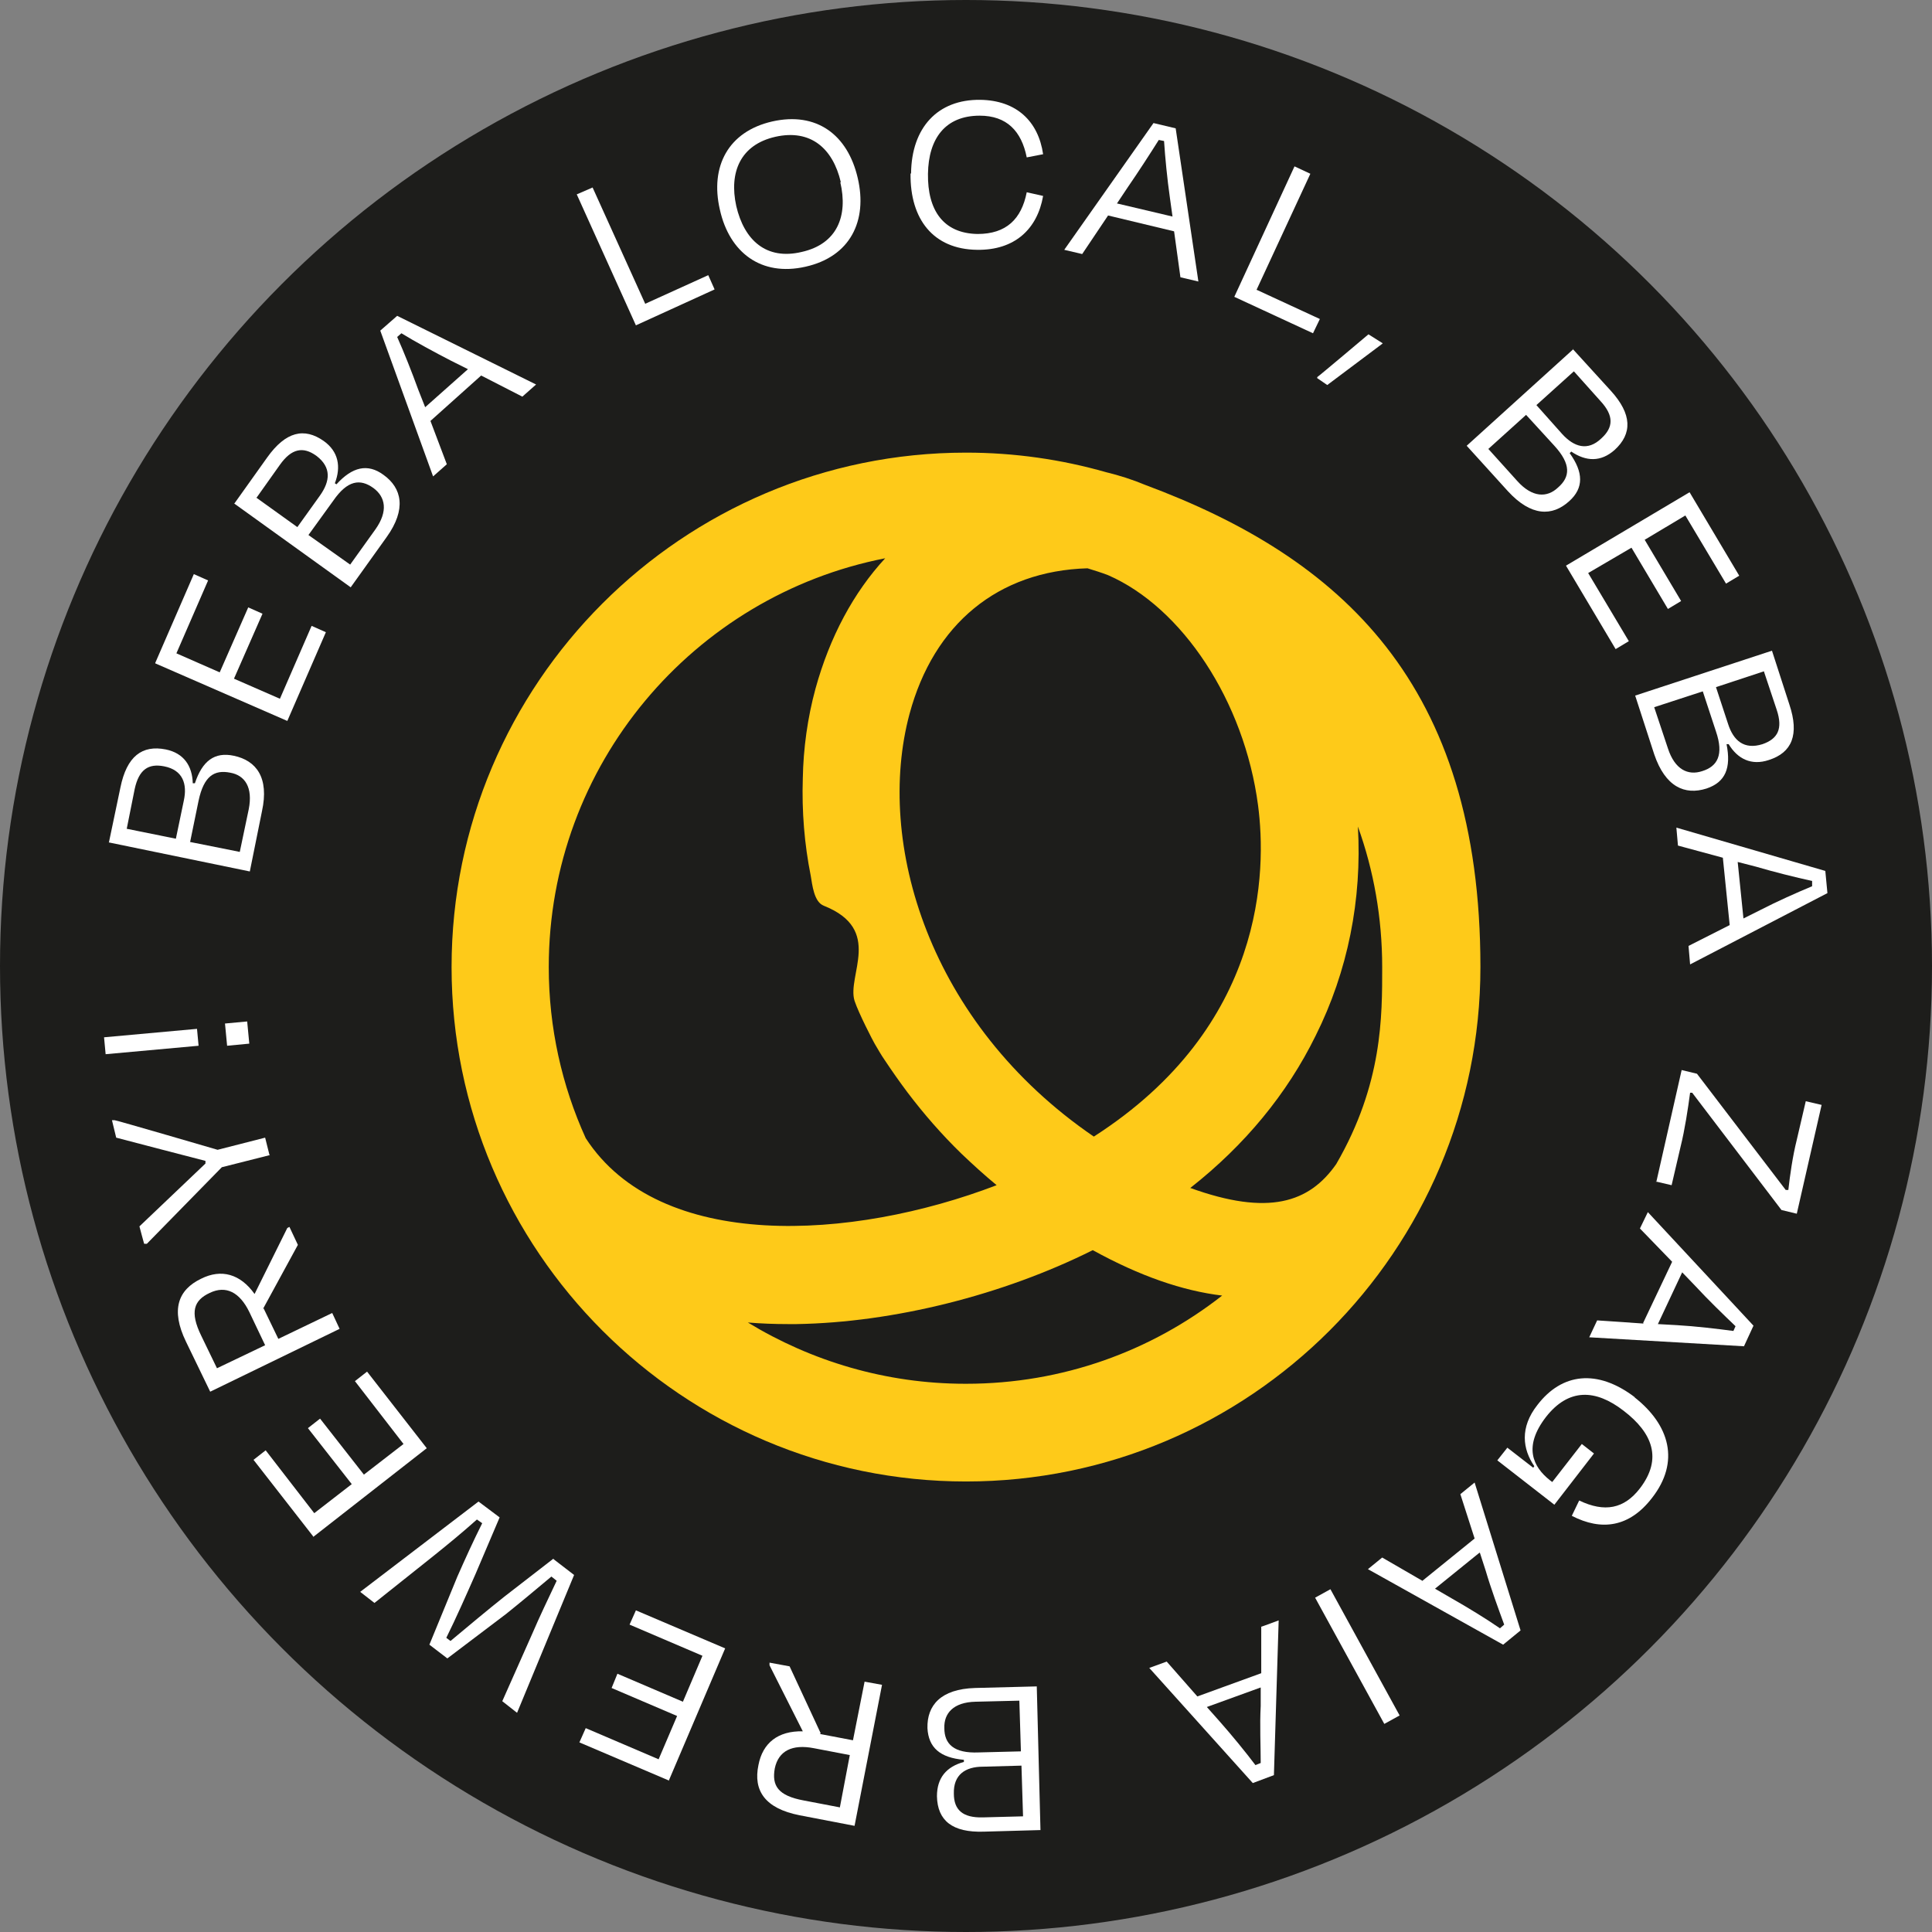 <svg xmlns="http://www.w3.org/2000/svg" id="Layer_1" viewBox="0 0 365.8 365.8"><rect x="0" y="0" width="365.8" height="365.8" fill="#808080" stroke="none"/><defs><style>      .st0 {        fill: #1d1d1b;      }      .st1 {        fill: #feca19;      }      .st2 {        fill: #fff;      }    </style></defs><circle class="st0" cx="182.9" cy="182.9" r="182.9"></circle><g><path class="st1" d="M216.8,91.8c-2.4-1-4.9-1.8-7.4-2.4h0c-8.4-2.4-17.3-3.7-26.5-3.7-53.7,0-97.4,43.7-97.4,97.4s43.7,97.4,97.4,97.4,97.4-43.7,97.4-97.4-26.4-77.5-63.5-91.3ZM172.2,135.2c4.6-17.1,16.8-27.1,33.7-27.6,1.3.4,2.6.8,3.9,1.3,14,6.1,25.8,23.8,28.4,43.6,1.6,12.2,1.5,41.8-31.1,62.7-31.3-21.4-41.4-55.7-34.9-80ZM110.9,215.5c-4.5-9.9-7-20.9-7-32.4,0-38.3,27.4-70.3,63.7-77.4-6,6.5-10.5,14.9-13.2,24.7-1.5,5.5-2.3,11.3-2.4,17-.2,6.2.3,12.4,1.5,18.4.3,1.7.6,5,2.5,5.7,11.3,4.5,4.3,13.2,5.8,18,.8,2.4,3.5,7.6,3.8,8.1.6,1,1.2,2.1,1.9,3.1,1.4,2.1,2.8,4.1,4.3,6.1,3.1,4.1,6.5,8,10.2,11.6,2.2,2.1,4.4,4.1,6.7,6-27.4,10.5-63.8,12.7-77.8-8.9ZM182.8,262c-15.1,0-29.2-4.3-41.2-11.6,2.5.2,5,.3,7.6.3s1,0,1.6,0c18.4-.3,39.1-5.5,56.1-14,8.9,4.9,17,7.7,24.5,8.6-13.4,10.5-30.2,16.7-48.5,16.7ZM225.4,224.9c10.3-8.1,18.3-17.8,23.7-28.8,6.1-12.2,8.8-25.8,8-39.6,3,8.3,4.6,17.3,4.6,26.6s.1,22.1-8.7,37.3c-5.1,7.3-12.8,9.9-27.7,4.5Z"></path><g><path class="st2" d="M20.6,159.6l2.2-10.5c1.2-5.9,4.1-8.1,8.6-7.2,3.4.7,5,3.1,5.1,6.4h.4c1.4-4.2,3.7-6,7.4-5.2,4.2.9,6.7,4.1,5.3,10.5l-2.3,11.4-26.7-5.5ZM23.9,156.9l9.4,1.9,1.5-7.2c.7-3.2-.2-5.8-3.7-6.5-3-.6-4.8.6-5.6,4.3l-1.5,7.5ZM35.9,159.4l9.5,1.9,1.7-8.1c.8-4.1-.7-6.4-3.5-6.9-3-.6-5,.6-6,5.3l-1.6,7.8Z"></path><path class="st2" d="M29.4,125.5l7.3-16.8,2.7,1.2-6,13.8,8.2,3.6,5.4-12.3,2.7,1.2-5.4,12.3,8.7,3.8,6-13.8,2.7,1.2-7.3,16.8-25-10.9Z"></path><path class="st2" d="M44.4,95.3l6.2-8.7c3.5-4.9,7-5.7,10.7-3.1,2.8,2,3.3,4.9,2.1,8l.3.2c3-3.3,5.9-4,8.9-1.8,3.5,2.5,4.4,6.5.6,11.8l-6.8,9.5-22.1-15.9ZM48.5,94.2l7.8,5.6,4.3-6c1.9-2.7,2.2-5.3-.7-7.5-2.5-1.8-4.7-1.4-6.9,1.7l-4.4,6.2ZM58.4,101.3l7.9,5.6,4.8-6.7c2.4-3.4,1.9-6.1-.4-7.8-2.5-1.8-4.9-1.5-7.6,2.4l-4.7,6.5Z"></path><path class="st2" d="M91.1,71.1l-9.6,8.6,3.1,8.2-2.6,2.3-10-27.6,3.2-2.8,26.3,13-2.6,2.3-7.8-4ZM80.5,77.1l8.1-7.2-3.2-1.6c-3.1-1.6-6.8-3.6-9.4-5.2l-.8.7c1.3,2.9,2.8,6.7,4,10l1.3,3.3Z"></path><path class="st2" d="M122.2,57.5l11.9-5.4,1.2,2.7-14.9,6.8-11.2-24.8,3-1.3,10,22.1Z"></path><path class="st2" d="M136.3,39.7c-1.9-8.2,1.6-14.8,9.9-16.7,8.4-1.9,14.3,2.5,16.2,10.7,1.9,8.1-1.4,14.9-9.9,16.8-8.4,1.9-14.4-2.7-16.2-10.8ZM159.2,34.5c-1.5-6.4-5.7-10.1-12.4-8.6-6.6,1.5-8.8,6.7-7.4,13.1,1.5,6.5,5.7,10.3,12.4,8.7,6.7-1.5,8.8-6.8,7.3-13.2Z"></path><path class="st2" d="M172.5,32.8c.1-8.6,5-14,13.1-13.9,6.9.1,11,4.1,11.9,10.3l-3.1.6c-1-5-3.8-7.9-8.9-7.9-6.5,0-9.7,4.3-9.8,11-.1,6.9,2.9,11.3,9.4,11.4,5.4,0,8.3-2.8,9.3-7.9l3.1.7c-1.1,6.3-5.4,10.3-12.5,10.2-8.3-.1-12.7-5.8-12.6-14.4Z"></path><path class="st2" d="M222.3,43.8l-12.5-3-4.9,7.3-3.4-.8,16.9-24,4.2,1,4.3,29-3.4-.8-1.2-8.7ZM211.4,38.5l10.6,2.5-.5-3.6c-.5-3.5-.9-7.6-1.1-10.7l-1-.2c-1.7,2.7-3.9,6.1-5.9,9l-2,3Z"></path><path class="st2" d="M238,54.9l11.9,5.5-1.3,2.7-14.9-6.9,11.4-24.7,3,1.4-10.2,22Z"></path><path class="st2" d="M261.7,65.1l-10.4,7.8-1.9-1.3v-.2c.1,0,9.7-8.1,9.7-8.1l2.7,1.7Z"></path><path class="st2" d="M297.8,66.1l7.2,7.9c4,4.4,4.1,8.1.7,11.2-2.6,2.3-5.4,2.2-8.2.3l-.3.3c2.6,3.6,2.7,6.6-.1,9.1-3.2,2.9-7.2,2.9-11.6-1.9l-7.8-8.6,20.2-18.3ZM289,78.5l-7.2,6.5,5.5,6.1c2.8,3.1,5.6,3.2,7.7,1.2,2.3-2,2.5-4.4-.7-7.9l-5.4-5.9ZM298,70.3l-7.1,6.4,4.9,5.5c2.2,2.4,4.8,3.3,7.4.8,2.3-2.1,2.4-4.3-.2-7.1l-5.1-5.7Z"></path><path class="st2" d="M319.9,93.2l9.4,15.8-2.5,1.5-7.7-12.9-7.7,4.6,6.9,11.6-2.5,1.5-6.9-11.6-8.2,4.8,7.7,12.9-2.5,1.5-9.4-15.8,23.4-13.9Z"></path><path class="st2" d="M335.5,123.2l3.3,10.2c1.9,5.7.5,9.1-3.9,10.5-3.3,1.1-5.9-.2-7.6-3h-.4c.9,4.5-.2,7.2-3.8,8.4-4.1,1.3-7.8-.3-9.9-6.5l-3.6-11.1,25.9-8.5ZM322.4,130.9l-9.2,3,2.6,7.8c1.3,4,3.8,5.2,6.5,4.3,2.9-.9,4.1-3.1,2.6-7.5l-2.5-7.6ZM334,127.1l-9.1,3,2.3,7c1,3.1,3,4.9,6.5,3.8,2.9-1,3.9-2.9,2.7-6.5l-2.4-7.2Z"></path><path class="st2" d="M327.5,175.2l-1.3-12.8-8.5-2.3-.3-3.4,28.2,8.2.4,4.2-26,13.5-.3-3.5,7.9-4ZM329,163.1l1.1,10.8,3.2-1.6c3.1-1.6,6.9-3.3,9.8-4.5v-1c-3.2-.7-7.2-1.7-10.6-2.7l-3.5-.9Z"></path><path class="st2" d="M313.6,223.8l4.8-21.2,2.9.7,16.8,22h.5c.3-2.7.8-6.3,1.6-9.5l1.7-7.3,3,.7-4.7,20.6-2.9-.7-16.9-22.2h-.4c-.4,3-1,7-1.8,10.2l-1.7,7.3-3-.7Z"></path><path class="st2" d="M311.1,250.5l5.5-11.6-6.1-6.3,1.5-3.1,20,21.5-1.8,3.9-29.3-1.7,1.5-3.2,8.8.6ZM318.5,240.9l-4.6,9.8,3.6.2c3.5.2,7.7.7,10.7,1.1l.4-.9c-2.3-2.2-5.2-5-7.6-7.6l-2.5-2.6Z"></path><path class="st2" d="M309.4,264.5c6.8,5.3,8.7,12.3,3.4,19.1-4.3,5.6-9.6,6.3-15.2,3.4l1.4-2.9c4.8,2.3,8.5,1.6,11.5-2.3,4.3-5.6,2.4-10.5-3.1-14.7-5.3-4.1-10.4-4.3-14.7,1.2-4.3,5.6-2.5,9.4.8,12h0c0,0,.4.3.4.3l5.6-7.2,2.3,1.8-7.5,9.7-10.8-8.4,1.9-2.4,4.9,3.8.2-.3c-2.2-3.2-2.8-7.3.6-11.6,4.6-6,11.3-6.9,18.5-1.4Z"></path><path class="st2" d="M269.2,299.4l10-8.1-2.7-8.4,2.7-2.2,8.7,28-3.3,2.7-25.6-14.3,2.7-2.2,7.6,4.4ZM280.1,294l-8.4,6.8,3.1,1.8c3,1.7,6.6,3.9,9.2,5.7l.8-.7c-1.1-3-2.5-6.8-3.5-10.2l-1.1-3.4Z"></path><path class="st2" d="M251.9,300.9l13.1,23.9-2.9,1.6-13.1-23.9,2.9-1.6Z"></path><path class="st2" d="M226.7,321.2l12.1-4.4v-8.8c.1,0,3.3-1.2,3.3-1.2l-.9,29.3-4,1.5-19.6-21.8,3.3-1.2,5.8,6.6ZM238.7,319.5l-10.2,3.7,2.4,2.7c2.3,2.6,5,5.9,6.8,8.3l1-.4c0-3.2-.2-7.2,0-10.8v-3.6Z"></path><path class="st2" d="M197,346.5l-10.7.3c-6,.2-8.8-2.1-8.9-6.7,0-3.5,1.8-5.6,5.1-6.5v-.4c-4.5-.4-6.7-2.3-6.9-6-.1-4.3,2.5-7.4,9-7.6l11.7-.3.7,27.2ZM193.3,331.7l-.3-9.7-8.3.2c-4.2.1-6,2.2-5.9,5,0,3,1.8,4.8,6.5,4.6l8-.2ZM193.7,343.9l-.3-9.6-7.3.2c-3.3,0-5.6,1.5-5.5,5.1,0,3.1,1.7,4.6,5.5,4.5l7.6-.2Z"></path><path class="st2" d="M155.2,328.3l6.3,1.2,2.2-11.1,3.3.6-5.2,26.7-10.4-2c-6.6-1.3-8.8-4.7-7.8-9.5.8-4.2,3.7-6.5,8.4-6.4l-6.3-12.5v-.5c0,0,3.8.7,3.8.7l5.9,12.7ZM159,342.3l1.9-10-6.8-1.3c-4.1-.8-6.7.5-7.4,3.8-.6,3.3.6,5.2,5.5,6.1l6.8,1.3Z"></path><path class="st2" d="M126.6,337.1l-16.9-7.2,1.2-2.7,13.8,5.9,3.5-8.2-12.4-5.3,1.1-2.7,12.4,5.3,3.7-8.7-13.8-5.9,1.2-2.7,16.9,7.2-10.7,25.1Z"></path><path class="st2" d="M104.8,295.2l3.9,3-10.8,26.1-2.8-2.2,5.6-12.6c1.5-3.5,3.1-6.8,4.7-10.2l-1-.8c-3,2.5-5.6,4.7-8.6,7.1l-11.1,8.4-3.4-2.6,5.3-12.9c1.5-3.4,3-6.7,4.7-10.1l-1-.7c-2.8,2.5-5.6,4.8-8.6,7.2l-10.8,8.6-2.7-2.1,22.4-17.1,4,3-4.6,10.8c-1.5,3.4-3.7,8.4-5.5,12l.8.6c3.1-2.6,7.3-6.1,10.2-8.4l9.3-7.2Z"></path><path class="st2" d="M59.3,290.9l-11.3-14.5,2.3-1.8,9.2,11.9,7.1-5.5-8.3-10.6,2.3-1.8,8.3,10.6,7.5-5.8-9.2-11.9,2.3-1.8,11.3,14.5-21.5,16.8Z"></path><path class="st2" d="M49.9,247.7l2.8,5.8,10.2-4.9,1.4,3-24.5,11.9-4.6-9.5c-2.9-6-1.5-9.8,2.9-11.9,3.8-1.9,7.4-.9,10.1,2.9l6.2-12.5.4-.2,1.6,3.4-6.7,12.3ZM41,259.1l9.2-4.4-3-6.3c-1.8-3.7-4.4-5.1-7.5-3.6-3,1.4-3.8,3.6-1.6,8.1l3,6.2Z"></path><path class="st2" d="M51.1,218.7l-9.1,2.3-14.2,14.5h-.5c0,.1-.9-3.3-.9-3.3l12.5-11.9v-.5c-.1,0-16.9-4.4-16.9-4.4l-.8-3.3h.5c0-.1,19.5,5.6,19.5,5.6l9-2.3.8,3.2Z"></path><path class="st2" d="M37.6,198l-17.6,1.6-.3-3.2,17.6-1.6.3,3.2ZM42.5,193.8l4.3-.4.4,4.2-4.2.4-.4-4.2Z"></path></g></g></svg>